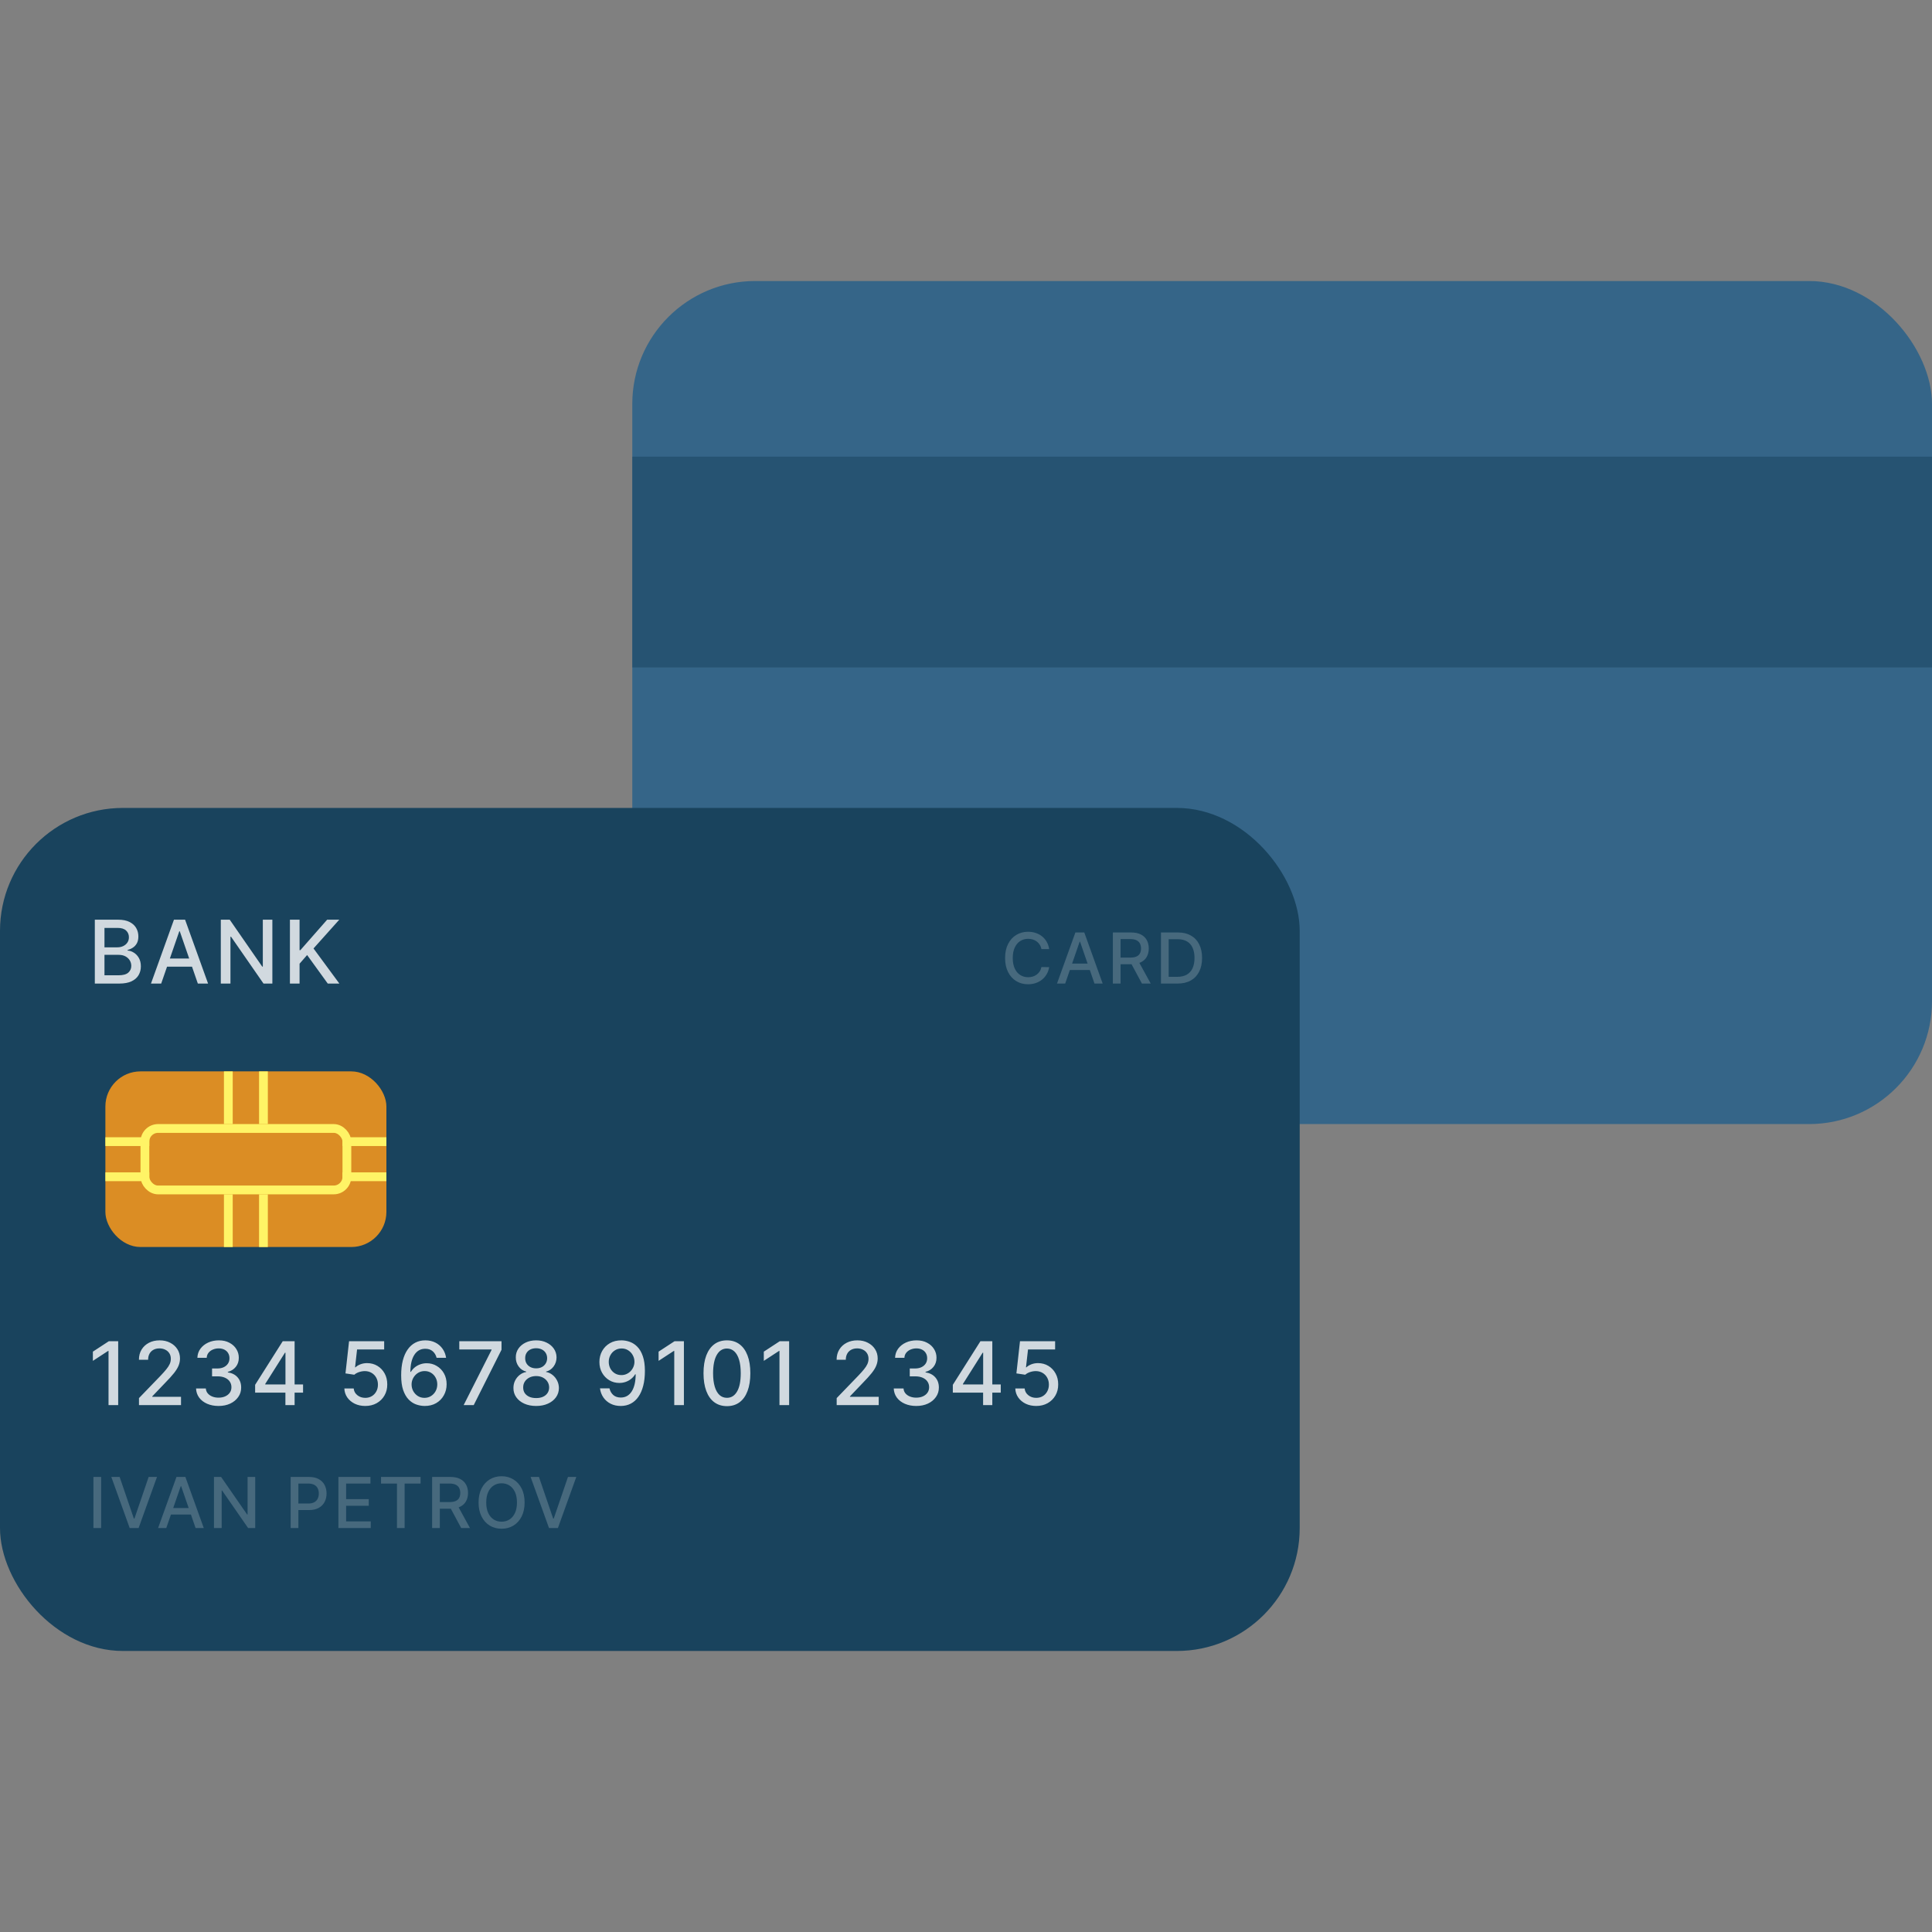 <svg width="110" height="110" viewBox="0 0 110 110" fill="none" xmlns="http://www.w3.org/2000/svg">
<rect x="0" y="0" width="110" height="110" fill="#808080" stroke="none"/>
<rect x="36" y="16" width="74" height="48" rx="7" fill="#356588"/>
<rect opacity="0.5" x="36" y="26" width="74" height="12" fill="#19435D"/>
<rect y="46" width="74" height="48" rx="7" fill="#19435D"/>
<path opacity="0.8" d="M5.399 56V52.364H6.731C6.989 52.364 7.203 52.406 7.372 52.492C7.541 52.575 7.668 52.69 7.752 52.834C7.836 52.977 7.878 53.139 7.878 53.319C7.878 53.47 7.85 53.598 7.795 53.702C7.739 53.805 7.665 53.888 7.571 53.951C7.479 54.013 7.377 54.057 7.266 54.086V54.121C7.386 54.127 7.504 54.166 7.619 54.239C7.735 54.31 7.831 54.411 7.907 54.542C7.982 54.674 8.02 54.834 8.02 55.022C8.02 55.208 7.976 55.374 7.889 55.522C7.802 55.669 7.669 55.786 7.488 55.872C7.306 55.957 7.075 56 6.793 56H5.399ZM5.948 55.529H6.74C7.003 55.529 7.191 55.479 7.305 55.377C7.418 55.275 7.475 55.148 7.475 54.995C7.475 54.88 7.446 54.775 7.388 54.679C7.33 54.583 7.247 54.507 7.14 54.45C7.033 54.393 6.906 54.365 6.76 54.365H5.948V55.529ZM5.948 53.937H6.683C6.806 53.937 6.917 53.913 7.015 53.866C7.115 53.818 7.193 53.752 7.251 53.667C7.311 53.581 7.34 53.479 7.34 53.361C7.34 53.211 7.288 53.085 7.182 52.983C7.077 52.882 6.915 52.831 6.697 52.831H5.948V53.937ZM9.178 56H8.596L9.904 52.364H10.538L11.847 56H11.264L10.236 53.024H10.208L9.178 56ZM9.276 54.576H11.165V55.038H9.276V54.576ZM15.507 52.364V56H15.003L13.154 53.333H13.121V56H12.572V52.364H13.08L14.93 55.034H14.964V52.364H15.507ZM16.507 56V52.364H17.056V54.1H17.1L18.626 52.364H19.316L17.85 54.001L19.322 56H18.661L17.486 54.375L17.056 54.869V56H16.507Z" fill="white"/>
<path opacity="0.8" d="M6.729 76.364V80H6.179V76.914H6.158L5.288 77.482V76.957L6.195 76.364H6.729ZM7.913 80V79.602L9.144 78.327C9.275 78.189 9.383 78.068 9.468 77.963C9.555 77.858 9.619 77.758 9.662 77.663C9.705 77.569 9.726 77.468 9.726 77.362C9.726 77.241 9.698 77.137 9.641 77.049C9.584 76.96 9.506 76.892 9.408 76.845C9.31 76.796 9.199 76.772 9.076 76.772C8.946 76.772 8.832 76.799 8.735 76.852C8.638 76.905 8.564 76.98 8.511 77.077C8.459 77.174 8.433 77.288 8.433 77.418H7.91C7.91 77.197 7.96 77.003 8.062 76.838C8.164 76.672 8.304 76.544 8.481 76.452C8.659 76.36 8.861 76.314 9.087 76.314C9.315 76.314 9.516 76.359 9.69 76.451C9.866 76.541 10.002 76.664 10.101 76.82C10.199 76.975 10.248 77.15 10.248 77.346C10.248 77.481 10.223 77.612 10.172 77.742C10.122 77.871 10.035 78.014 9.911 78.173C9.786 78.33 9.613 78.522 9.392 78.746L8.669 79.503V79.529H10.306V80H7.913ZM12.445 80.05C12.202 80.05 11.984 80.008 11.792 79.924C11.601 79.84 11.45 79.723 11.339 79.574C11.229 79.424 11.17 79.249 11.162 79.052H11.719C11.726 79.16 11.762 79.253 11.828 79.332C11.894 79.41 11.98 79.471 12.087 79.513C12.193 79.556 12.312 79.577 12.442 79.577C12.585 79.577 12.712 79.553 12.822 79.503C12.933 79.453 13.02 79.384 13.083 79.295C13.146 79.205 13.177 79.102 13.177 78.984C13.177 78.862 13.146 78.755 13.083 78.663C13.021 78.57 12.931 78.496 12.811 78.443C12.693 78.39 12.55 78.363 12.382 78.363H12.074V77.915H12.382C12.517 77.915 12.635 77.891 12.737 77.843C12.84 77.794 12.92 77.727 12.978 77.64C13.036 77.553 13.065 77.45 13.065 77.333C13.065 77.221 13.04 77.123 12.989 77.04C12.939 76.956 12.868 76.89 12.776 76.843C12.685 76.796 12.577 76.772 12.453 76.772C12.334 76.772 12.223 76.794 12.12 76.838C12.019 76.88 11.936 76.942 11.872 77.022C11.808 77.102 11.774 77.197 11.769 77.308H11.238C11.244 77.112 11.302 76.939 11.412 76.79C11.523 76.641 11.67 76.524 11.852 76.44C12.035 76.356 12.237 76.314 12.46 76.314C12.693 76.314 12.894 76.359 13.063 76.451C13.234 76.541 13.365 76.661 13.457 76.811C13.551 76.961 13.597 77.126 13.596 77.305C13.597 77.508 13.54 77.681 13.426 77.823C13.312 77.965 13.16 78.061 12.971 78.109V78.137C13.213 78.174 13.399 78.27 13.532 78.425C13.666 78.58 13.732 78.772 13.731 79.002C13.732 79.202 13.677 79.382 13.564 79.54C13.453 79.699 13.301 79.824 13.108 79.915C12.915 80.005 12.694 80.05 12.445 80.05ZM14.526 79.29V78.846L16.097 76.364H16.447V77.017H16.225L15.101 78.796V78.825H17.255V79.29H14.526ZM16.25 80V79.155L16.253 78.952V76.364H16.774V80H16.25ZM20.797 80.05C20.575 80.05 20.375 80.007 20.197 79.922C20.021 79.835 19.88 79.717 19.774 79.567C19.669 79.416 19.613 79.245 19.606 79.052H20.138C20.151 79.208 20.221 79.337 20.346 79.437C20.472 79.538 20.622 79.588 20.797 79.588C20.937 79.588 21.061 79.556 21.168 79.492C21.277 79.427 21.362 79.338 21.424 79.224C21.487 79.11 21.518 78.981 21.518 78.835C21.518 78.687 21.486 78.555 21.422 78.439C21.358 78.323 21.27 78.232 21.158 78.166C21.046 78.1 20.919 78.066 20.774 78.065C20.664 78.065 20.553 78.084 20.442 78.121C20.331 78.159 20.241 78.209 20.172 78.271L19.67 78.196L19.874 76.364H21.873V76.834H20.33L20.215 77.852H20.236C20.307 77.783 20.401 77.725 20.518 77.679C20.637 77.633 20.763 77.61 20.898 77.61C21.12 77.61 21.317 77.663 21.49 77.768C21.664 77.874 21.8 78.017 21.9 78.2C22 78.381 22.05 78.589 22.049 78.825C22.05 79.06 21.997 79.27 21.889 79.455C21.783 79.64 21.635 79.785 21.445 79.892C21.257 79.997 21.041 80.05 20.797 80.05ZM24.167 80.05C24.005 80.047 23.845 80.018 23.688 79.961C23.531 79.904 23.389 79.809 23.261 79.677C23.134 79.544 23.031 79.366 22.954 79.142C22.878 78.919 22.841 78.639 22.841 78.304C22.841 77.987 22.872 77.705 22.935 77.459C22.999 77.213 23.09 77.005 23.21 76.836C23.329 76.665 23.474 76.536 23.643 76.447C23.812 76.358 24.002 76.314 24.213 76.314C24.43 76.314 24.622 76.356 24.79 76.442C24.958 76.527 25.094 76.645 25.199 76.795C25.304 76.945 25.371 77.117 25.399 77.308H24.858C24.821 77.157 24.748 77.033 24.639 76.937C24.53 76.841 24.388 76.793 24.213 76.793C23.947 76.793 23.739 76.909 23.59 77.141C23.442 77.373 23.367 77.696 23.366 78.109H23.393C23.456 78.006 23.532 77.918 23.624 77.846C23.716 77.773 23.819 77.717 23.933 77.678C24.047 77.637 24.168 77.617 24.295 77.617C24.506 77.617 24.696 77.669 24.866 77.772C25.038 77.874 25.175 78.014 25.277 78.194C25.378 78.374 25.429 78.58 25.429 78.812C25.429 79.044 25.377 79.254 25.271 79.442C25.167 79.631 25.02 79.78 24.831 79.89C24.642 79.999 24.42 80.052 24.167 80.05ZM24.165 79.588C24.305 79.588 24.43 79.554 24.54 79.485C24.65 79.416 24.737 79.324 24.801 79.208C24.865 79.092 24.897 78.963 24.897 78.819C24.897 78.68 24.865 78.552 24.803 78.438C24.741 78.323 24.656 78.231 24.547 78.164C24.439 78.097 24.316 78.063 24.178 78.063C24.072 78.063 23.975 78.083 23.885 78.123C23.796 78.163 23.718 78.219 23.65 78.29C23.583 78.361 23.529 78.443 23.491 78.535C23.453 78.626 23.434 78.723 23.434 78.825C23.434 78.961 23.465 79.087 23.528 79.203C23.592 79.319 23.679 79.412 23.789 79.483C23.9 79.553 24.026 79.588 24.165 79.588ZM26.399 80L27.986 76.861V76.834H26.15V76.364H28.554V76.85L26.972 80H26.399ZM30.527 80.05C30.273 80.05 30.048 80.006 29.852 79.918C29.658 79.831 29.506 79.71 29.396 79.556C29.286 79.402 29.232 79.227 29.233 79.031C29.232 78.877 29.263 78.735 29.327 78.606C29.392 78.476 29.48 78.368 29.591 78.281C29.703 78.194 29.827 78.138 29.964 78.114V78.093C29.783 78.049 29.638 77.952 29.529 77.802C29.42 77.651 29.366 77.479 29.368 77.283C29.366 77.097 29.416 76.932 29.515 76.786C29.616 76.639 29.754 76.524 29.929 76.44C30.104 76.356 30.303 76.314 30.527 76.314C30.748 76.314 30.946 76.356 31.12 76.442C31.295 76.526 31.433 76.641 31.534 76.788C31.634 76.934 31.685 77.099 31.687 77.283C31.685 77.479 31.63 77.651 31.52 77.802C31.41 77.952 31.266 78.049 31.09 78.093V78.114C31.226 78.138 31.349 78.194 31.457 78.281C31.568 78.368 31.655 78.476 31.72 78.606C31.787 78.735 31.82 78.877 31.822 79.031C31.82 79.227 31.765 79.402 31.655 79.556C31.544 79.71 31.392 79.831 31.197 79.918C31.002 80.006 30.779 80.05 30.527 80.05ZM30.527 79.6C30.677 79.6 30.808 79.576 30.918 79.526C31.028 79.475 31.113 79.405 31.173 79.315C31.234 79.224 31.265 79.117 31.266 78.995C31.265 78.868 31.231 78.757 31.166 78.659C31.102 78.562 31.015 78.486 30.905 78.43C30.795 78.375 30.669 78.347 30.527 78.347C30.384 78.347 30.257 78.375 30.145 78.43C30.034 78.486 29.947 78.562 29.883 78.659C29.819 78.757 29.787 78.868 29.788 78.995C29.787 79.117 29.816 79.224 29.875 79.315C29.936 79.405 30.022 79.475 30.133 79.526C30.244 79.576 30.376 79.6 30.527 79.6ZM30.527 77.908C30.648 77.908 30.755 77.884 30.849 77.836C30.942 77.787 31.015 77.72 31.069 77.633C31.123 77.547 31.151 77.445 31.152 77.329C31.151 77.216 31.124 77.117 31.07 77.031C31.018 76.946 30.946 76.88 30.852 76.834C30.759 76.787 30.65 76.763 30.527 76.763C30.402 76.763 30.292 76.787 30.197 76.834C30.103 76.88 30.03 76.946 29.979 77.031C29.926 77.117 29.901 77.216 29.902 77.329C29.901 77.445 29.927 77.547 29.98 77.633C30.034 77.72 30.107 77.787 30.2 77.836C30.295 77.884 30.404 77.908 30.527 77.908ZM35.39 76.314C35.552 76.315 35.712 76.345 35.869 76.403C36.027 76.461 36.169 76.555 36.295 76.687C36.423 76.818 36.525 76.996 36.601 77.219C36.678 77.442 36.717 77.719 36.718 78.05C36.718 78.369 36.686 78.652 36.622 78.901C36.558 79.148 36.467 79.357 36.347 79.528C36.229 79.698 36.085 79.828 35.916 79.916C35.746 80.005 35.556 80.05 35.344 80.05C35.127 80.05 34.935 80.007 34.767 79.922C34.599 79.837 34.462 79.719 34.357 79.569C34.251 79.417 34.186 79.243 34.16 79.046H34.701C34.737 79.203 34.809 79.329 34.918 79.427C35.028 79.522 35.17 79.57 35.344 79.57C35.61 79.57 35.818 79.454 35.967 79.222C36.116 78.989 36.191 78.664 36.193 78.246H36.164C36.103 78.347 36.026 78.435 35.933 78.508C35.842 78.582 35.74 78.639 35.626 78.679C35.513 78.719 35.391 78.739 35.262 78.739C35.053 78.739 34.862 78.688 34.69 78.585C34.519 78.482 34.382 78.34 34.28 78.16C34.178 77.981 34.128 77.775 34.128 77.544C34.128 77.315 34.18 77.106 34.284 76.919C34.389 76.732 34.536 76.584 34.724 76.475C34.914 76.365 35.136 76.312 35.39 76.314ZM35.392 76.776C35.253 76.776 35.128 76.81 35.017 76.879C34.907 76.946 34.82 77.038 34.756 77.154C34.692 77.269 34.66 77.396 34.66 77.537C34.66 77.678 34.691 77.806 34.753 77.921C34.815 78.034 34.901 78.125 35.008 78.192C35.117 78.259 35.241 78.292 35.381 78.292C35.485 78.292 35.582 78.272 35.672 78.231C35.762 78.191 35.841 78.136 35.908 78.065C35.976 77.992 36.029 77.911 36.066 77.82C36.104 77.728 36.123 77.633 36.123 77.532C36.123 77.398 36.091 77.274 36.027 77.159C35.965 77.044 35.878 76.952 35.768 76.882C35.658 76.811 35.533 76.776 35.392 76.776ZM38.939 76.364V80H38.389V76.914H38.367L37.497 77.482V76.957L38.405 76.364H38.939ZM41.389 80.06C41.108 80.059 40.869 79.985 40.67 79.838C40.471 79.692 40.319 79.478 40.213 79.197C40.108 78.917 40.055 78.579 40.055 78.184C40.055 77.789 40.108 77.453 40.213 77.173C40.32 76.894 40.473 76.681 40.672 76.534C40.871 76.387 41.111 76.314 41.389 76.314C41.667 76.314 41.906 76.388 42.104 76.536C42.303 76.683 42.455 76.896 42.561 77.175C42.667 77.453 42.721 77.789 42.721 78.184C42.721 78.58 42.668 78.919 42.562 79.199C42.457 79.479 42.305 79.692 42.106 79.84C41.907 79.987 41.668 80.06 41.389 80.06ZM41.389 79.586C41.635 79.586 41.827 79.466 41.966 79.226C42.106 78.986 42.175 78.638 42.175 78.184C42.175 77.882 42.143 77.627 42.08 77.418C42.017 77.209 41.926 77.05 41.808 76.942C41.691 76.834 41.551 76.779 41.389 76.779C41.144 76.779 40.951 76.9 40.812 77.141C40.672 77.383 40.602 77.73 40.6 78.184C40.6 78.487 40.632 78.743 40.695 78.952C40.758 79.161 40.849 79.319 40.966 79.427C41.083 79.533 41.224 79.586 41.389 79.586ZM44.93 76.364V80H44.38V76.914H44.358L43.488 77.482V76.957L44.395 76.364H44.93ZM47.637 80V79.602L48.867 78.327C48.999 78.189 49.107 78.068 49.192 77.963C49.279 77.858 49.343 77.758 49.386 77.663C49.428 77.569 49.45 77.468 49.45 77.362C49.45 77.241 49.421 77.137 49.364 77.049C49.308 76.96 49.23 76.892 49.132 76.845C49.034 76.796 48.923 76.772 48.8 76.772C48.67 76.772 48.556 76.799 48.459 76.852C48.362 76.905 48.287 76.98 48.235 77.077C48.183 77.174 48.157 77.288 48.157 77.418H47.633C47.633 77.197 47.684 77.003 47.786 76.838C47.888 76.672 48.028 76.544 48.205 76.452C48.383 76.36 48.584 76.314 48.81 76.314C49.039 76.314 49.24 76.359 49.414 76.451C49.589 76.541 49.726 76.664 49.824 76.82C49.923 76.975 49.972 77.15 49.972 77.346C49.972 77.481 49.946 77.612 49.895 77.742C49.846 77.871 49.759 78.014 49.634 78.173C49.51 78.33 49.337 78.522 49.116 78.746L48.393 79.503V79.529H50.03V80H47.637ZM52.169 80.05C51.925 80.05 51.708 80.008 51.516 79.924C51.325 79.84 51.174 79.723 51.063 79.574C50.953 79.424 50.894 79.249 50.886 79.052H51.443C51.45 79.16 51.486 79.253 51.551 79.332C51.618 79.41 51.704 79.471 51.811 79.513C51.917 79.556 52.035 79.577 52.166 79.577C52.309 79.577 52.436 79.553 52.546 79.503C52.657 79.453 52.744 79.384 52.807 79.295C52.869 79.205 52.901 79.102 52.901 78.984C52.901 78.862 52.869 78.755 52.807 78.663C52.745 78.57 52.655 78.496 52.535 78.443C52.417 78.39 52.273 78.363 52.105 78.363H51.798V77.915H52.105C52.24 77.915 52.359 77.891 52.461 77.843C52.563 77.794 52.644 77.727 52.702 77.64C52.76 77.553 52.789 77.45 52.789 77.333C52.789 77.221 52.764 77.123 52.713 77.04C52.663 76.956 52.592 76.89 52.499 76.843C52.408 76.796 52.301 76.772 52.176 76.772C52.058 76.772 51.947 76.794 51.844 76.838C51.743 76.88 51.66 76.942 51.596 77.022C51.532 77.102 51.498 77.197 51.493 77.308H50.962C50.968 77.112 51.026 76.939 51.136 76.79C51.247 76.641 51.394 76.524 51.576 76.44C51.758 76.356 51.961 76.314 52.184 76.314C52.417 76.314 52.618 76.359 52.787 76.451C52.958 76.541 53.089 76.661 53.181 76.811C53.275 76.961 53.321 77.126 53.32 77.305C53.321 77.508 53.264 77.681 53.149 77.823C53.036 77.965 52.884 78.061 52.695 78.109V78.137C52.936 78.174 53.123 78.27 53.256 78.425C53.39 78.58 53.456 78.772 53.455 79.002C53.456 79.202 53.4 79.382 53.288 79.54C53.177 79.699 53.025 79.824 52.832 79.915C52.639 80.005 52.418 80.05 52.169 80.05ZM54.25 79.29V78.846L55.821 76.364H56.171V77.017H55.949L54.825 78.796V78.825H56.979V79.29H54.25ZM55.974 80V79.155L55.977 78.952V76.364H56.498V80H55.974ZM58.998 80.05C58.775 80.05 58.575 80.007 58.398 79.922C58.221 79.835 58.08 79.717 57.975 79.567C57.87 79.416 57.813 79.245 57.806 79.052H58.339C58.352 79.208 58.421 79.337 58.547 79.437C58.672 79.538 58.822 79.588 58.998 79.588C59.137 79.588 59.261 79.556 59.369 79.492C59.478 79.427 59.563 79.338 59.624 79.224C59.687 79.11 59.719 78.981 59.719 78.835C59.719 78.687 59.687 78.555 59.623 78.439C59.559 78.323 59.471 78.232 59.358 78.166C59.247 78.1 59.119 78.066 58.975 78.065C58.865 78.065 58.754 78.084 58.643 78.121C58.531 78.159 58.441 78.209 58.373 78.271L57.87 78.196L58.074 76.364H60.074V76.834H58.531L58.415 77.852H58.437C58.508 77.783 58.602 77.725 58.719 77.679C58.837 77.633 58.964 77.61 59.099 77.61C59.32 77.61 59.517 77.663 59.69 77.768C59.864 77.874 60.001 78.017 60.1 78.2C60.201 78.381 60.251 78.589 60.249 78.825C60.251 79.06 60.197 79.27 60.09 79.455C59.983 79.64 59.835 79.785 59.646 79.892C59.458 79.997 59.242 80.05 58.998 80.05Z" fill="white"/>
<path opacity="0.2" d="M5.759 84.091V87H5.32V84.091H5.759ZM6.812 84.091L7.622 86.46H7.654L8.464 84.091H8.938L7.892 87H7.384L6.338 84.091H6.812ZM9.467 87H9.001L10.048 84.091H10.555L11.602 87H11.136L10.314 84.619H10.291L9.467 87ZM9.546 85.861H11.057V86.23H9.546V85.861ZM14.53 84.091V87H14.127L12.648 84.867H12.621V87H12.182V84.091H12.589L14.069 86.227H14.096V84.091H14.53ZM16.549 87V84.091H17.586C17.812 84.091 18 84.132 18.149 84.215C18.297 84.297 18.409 84.41 18.483 84.553C18.556 84.695 18.593 84.855 18.593 85.033C18.593 85.212 18.556 85.373 18.481 85.516C18.407 85.658 18.296 85.77 18.146 85.854C17.997 85.936 17.81 85.977 17.585 85.977H16.872V85.605H17.545C17.688 85.605 17.804 85.581 17.893 85.531C17.982 85.481 18.047 85.413 18.089 85.327C18.131 85.24 18.152 85.142 18.152 85.033C18.152 84.923 18.131 84.825 18.089 84.74C18.047 84.655 17.982 84.588 17.892 84.54C17.803 84.492 17.685 84.467 17.539 84.467H16.988V87H16.549ZM19.268 87V84.091H21.092V84.469H19.707V85.355H20.997V85.731H19.707V86.622H21.109V87H19.268ZM21.695 84.469V84.091H23.946V84.469H23.038V87H22.601V84.469H21.695ZM24.604 87V84.091H25.64C25.866 84.091 26.053 84.13 26.201 84.207C26.351 84.285 26.463 84.392 26.537 84.53C26.611 84.666 26.648 84.824 26.648 85.003C26.648 85.181 26.61 85.338 26.535 85.473C26.462 85.608 26.35 85.712 26.2 85.787C26.051 85.862 25.864 85.899 25.639 85.899H24.854V85.521H25.599C25.741 85.521 25.857 85.501 25.946 85.46C26.036 85.419 26.102 85.36 26.143 85.283C26.185 85.205 26.206 85.112 26.206 85.003C26.206 84.893 26.184 84.798 26.142 84.717C26.1 84.637 26.034 84.575 25.944 84.533C25.855 84.489 25.738 84.467 25.594 84.467H25.042V87H24.604ZM26.04 85.688L26.758 87H26.258L25.554 85.688H26.04ZM29.869 85.546C29.869 85.856 29.812 86.123 29.698 86.347C29.584 86.569 29.429 86.74 29.231 86.861C29.034 86.98 28.81 87.04 28.559 87.04C28.307 87.04 28.082 86.98 27.884 86.861C27.687 86.74 27.532 86.569 27.418 86.345C27.305 86.122 27.248 85.855 27.248 85.546C27.248 85.235 27.305 84.968 27.418 84.746C27.532 84.522 27.687 84.351 27.884 84.231C28.082 84.111 28.307 84.051 28.559 84.051C28.81 84.051 29.034 84.111 29.231 84.231C29.429 84.351 29.584 84.522 29.698 84.746C29.812 84.968 29.869 85.235 29.869 85.546ZM29.434 85.546C29.434 85.309 29.396 85.109 29.319 84.947C29.243 84.785 29.139 84.662 29.006 84.578C28.875 84.494 28.726 84.452 28.559 84.452C28.391 84.452 28.242 84.494 28.11 84.578C27.979 84.662 27.874 84.785 27.798 84.947C27.722 85.109 27.684 85.309 27.684 85.546C27.684 85.782 27.722 85.982 27.798 86.145C27.874 86.307 27.979 86.43 28.11 86.514C28.242 86.597 28.391 86.639 28.559 86.639C28.726 86.639 28.875 86.597 29.006 86.514C29.139 86.43 29.243 86.307 29.319 86.145C29.396 85.982 29.434 85.782 29.434 85.546ZM30.686 84.091L31.495 86.46H31.528L32.338 84.091H32.812L31.765 87H31.258L30.211 84.091H30.686Z" fill="white"/>
<path opacity="0.2" d="M59.736 54.037H59.293C59.276 53.942 59.244 53.859 59.197 53.787C59.151 53.715 59.094 53.654 59.027 53.604C58.96 53.553 58.885 53.516 58.801 53.49C58.719 53.465 58.631 53.452 58.538 53.452C58.371 53.452 58.221 53.494 58.088 53.578C57.956 53.662 57.852 53.786 57.776 53.949C57.7 54.112 57.662 54.311 57.662 54.545C57.662 54.782 57.7 54.982 57.776 55.145C57.852 55.308 57.957 55.431 58.09 55.514C58.222 55.597 58.371 55.639 58.537 55.639C58.629 55.639 58.716 55.627 58.798 55.602C58.882 55.577 58.957 55.539 59.024 55.49C59.091 55.441 59.148 55.381 59.195 55.31C59.242 55.238 59.275 55.155 59.293 55.062L59.736 55.064C59.712 55.207 59.666 55.339 59.598 55.459C59.531 55.578 59.444 55.681 59.338 55.769C59.233 55.855 59.113 55.921 58.977 55.969C58.842 56.016 58.694 56.04 58.534 56.04C58.282 56.04 58.058 55.98 57.861 55.861C57.664 55.74 57.508 55.569 57.395 55.345C57.282 55.122 57.226 54.855 57.226 54.545C57.226 54.235 57.283 53.968 57.396 53.746C57.51 53.522 57.665 53.351 57.862 53.231C58.059 53.111 58.283 53.051 58.534 53.051C58.688 53.051 58.832 53.073 58.966 53.118C59.1 53.161 59.221 53.226 59.328 53.311C59.435 53.395 59.524 53.499 59.594 53.621C59.664 53.742 59.711 53.881 59.736 54.037ZM60.647 56H60.181L61.228 53.091H61.735L62.782 56H62.316L61.494 53.619H61.471L60.647 56ZM60.725 54.861H62.237V55.23H60.725V54.861ZM63.362 56V53.091H64.399C64.625 53.091 64.812 53.13 64.96 53.207C65.11 53.285 65.222 53.392 65.296 53.53C65.369 53.666 65.406 53.824 65.406 54.003C65.406 54.181 65.369 54.338 65.294 54.473C65.22 54.608 65.109 54.712 64.959 54.787C64.81 54.862 64.623 54.899 64.398 54.899H63.612V54.521H64.358C64.5 54.521 64.616 54.501 64.705 54.46C64.795 54.419 64.86 54.36 64.902 54.283C64.944 54.205 64.965 54.112 64.965 54.003C64.965 53.893 64.943 53.798 64.901 53.717C64.859 53.637 64.793 53.575 64.703 53.533C64.614 53.489 64.497 53.467 64.352 53.467H63.801V56H63.362ZM64.798 54.688L65.517 56H65.017L64.312 54.688H64.798ZM67.042 56H66.1V53.091H67.072C67.357 53.091 67.602 53.149 67.806 53.266C68.011 53.381 68.168 53.547 68.276 53.764C68.386 53.98 68.441 54.239 68.441 54.541C68.441 54.844 68.386 55.105 68.275 55.322C68.165 55.54 68.006 55.708 67.798 55.825C67.59 55.942 67.338 56 67.042 56ZM66.539 55.617H67.018C67.24 55.617 67.424 55.575 67.571 55.492C67.717 55.407 67.827 55.285 67.9 55.126C67.973 54.966 68.01 54.771 68.01 54.541C68.01 54.313 67.973 54.119 67.9 53.96C67.828 53.801 67.721 53.68 67.578 53.598C67.435 53.516 67.257 53.474 67.045 53.474H66.539V55.617Z" fill="white"/>
<rect x="6" y="61" width="16" height="10" rx="2" fill="#DB8D24"/>
<rect x="8.25" y="64.25" width="11.5" height="3.5" rx="0.75" stroke="#FFF466" stroke-width="0.5"/>
<path d="M19.5 65H22" stroke="#FFF466" stroke-width="0.5"/>
<path d="M6 65H8.5" stroke="#FFF466" stroke-width="0.5"/>
<path d="M19.5 67H22" stroke="#FFF466" stroke-width="0.5"/>
<path d="M6 67H8.5" stroke="#FFF466" stroke-width="0.5"/>
<path d="M15 61L15 64" stroke="#FFF466" stroke-width="0.5"/>
<path d="M15 68L15 71" stroke="#FFF466" stroke-width="0.5"/>
<path d="M13 61L13 64" stroke="#FFF466" stroke-width="0.5"/>
<path d="M13 68L13 71" stroke="#FFF466" stroke-width="0.5"/>
</svg>
